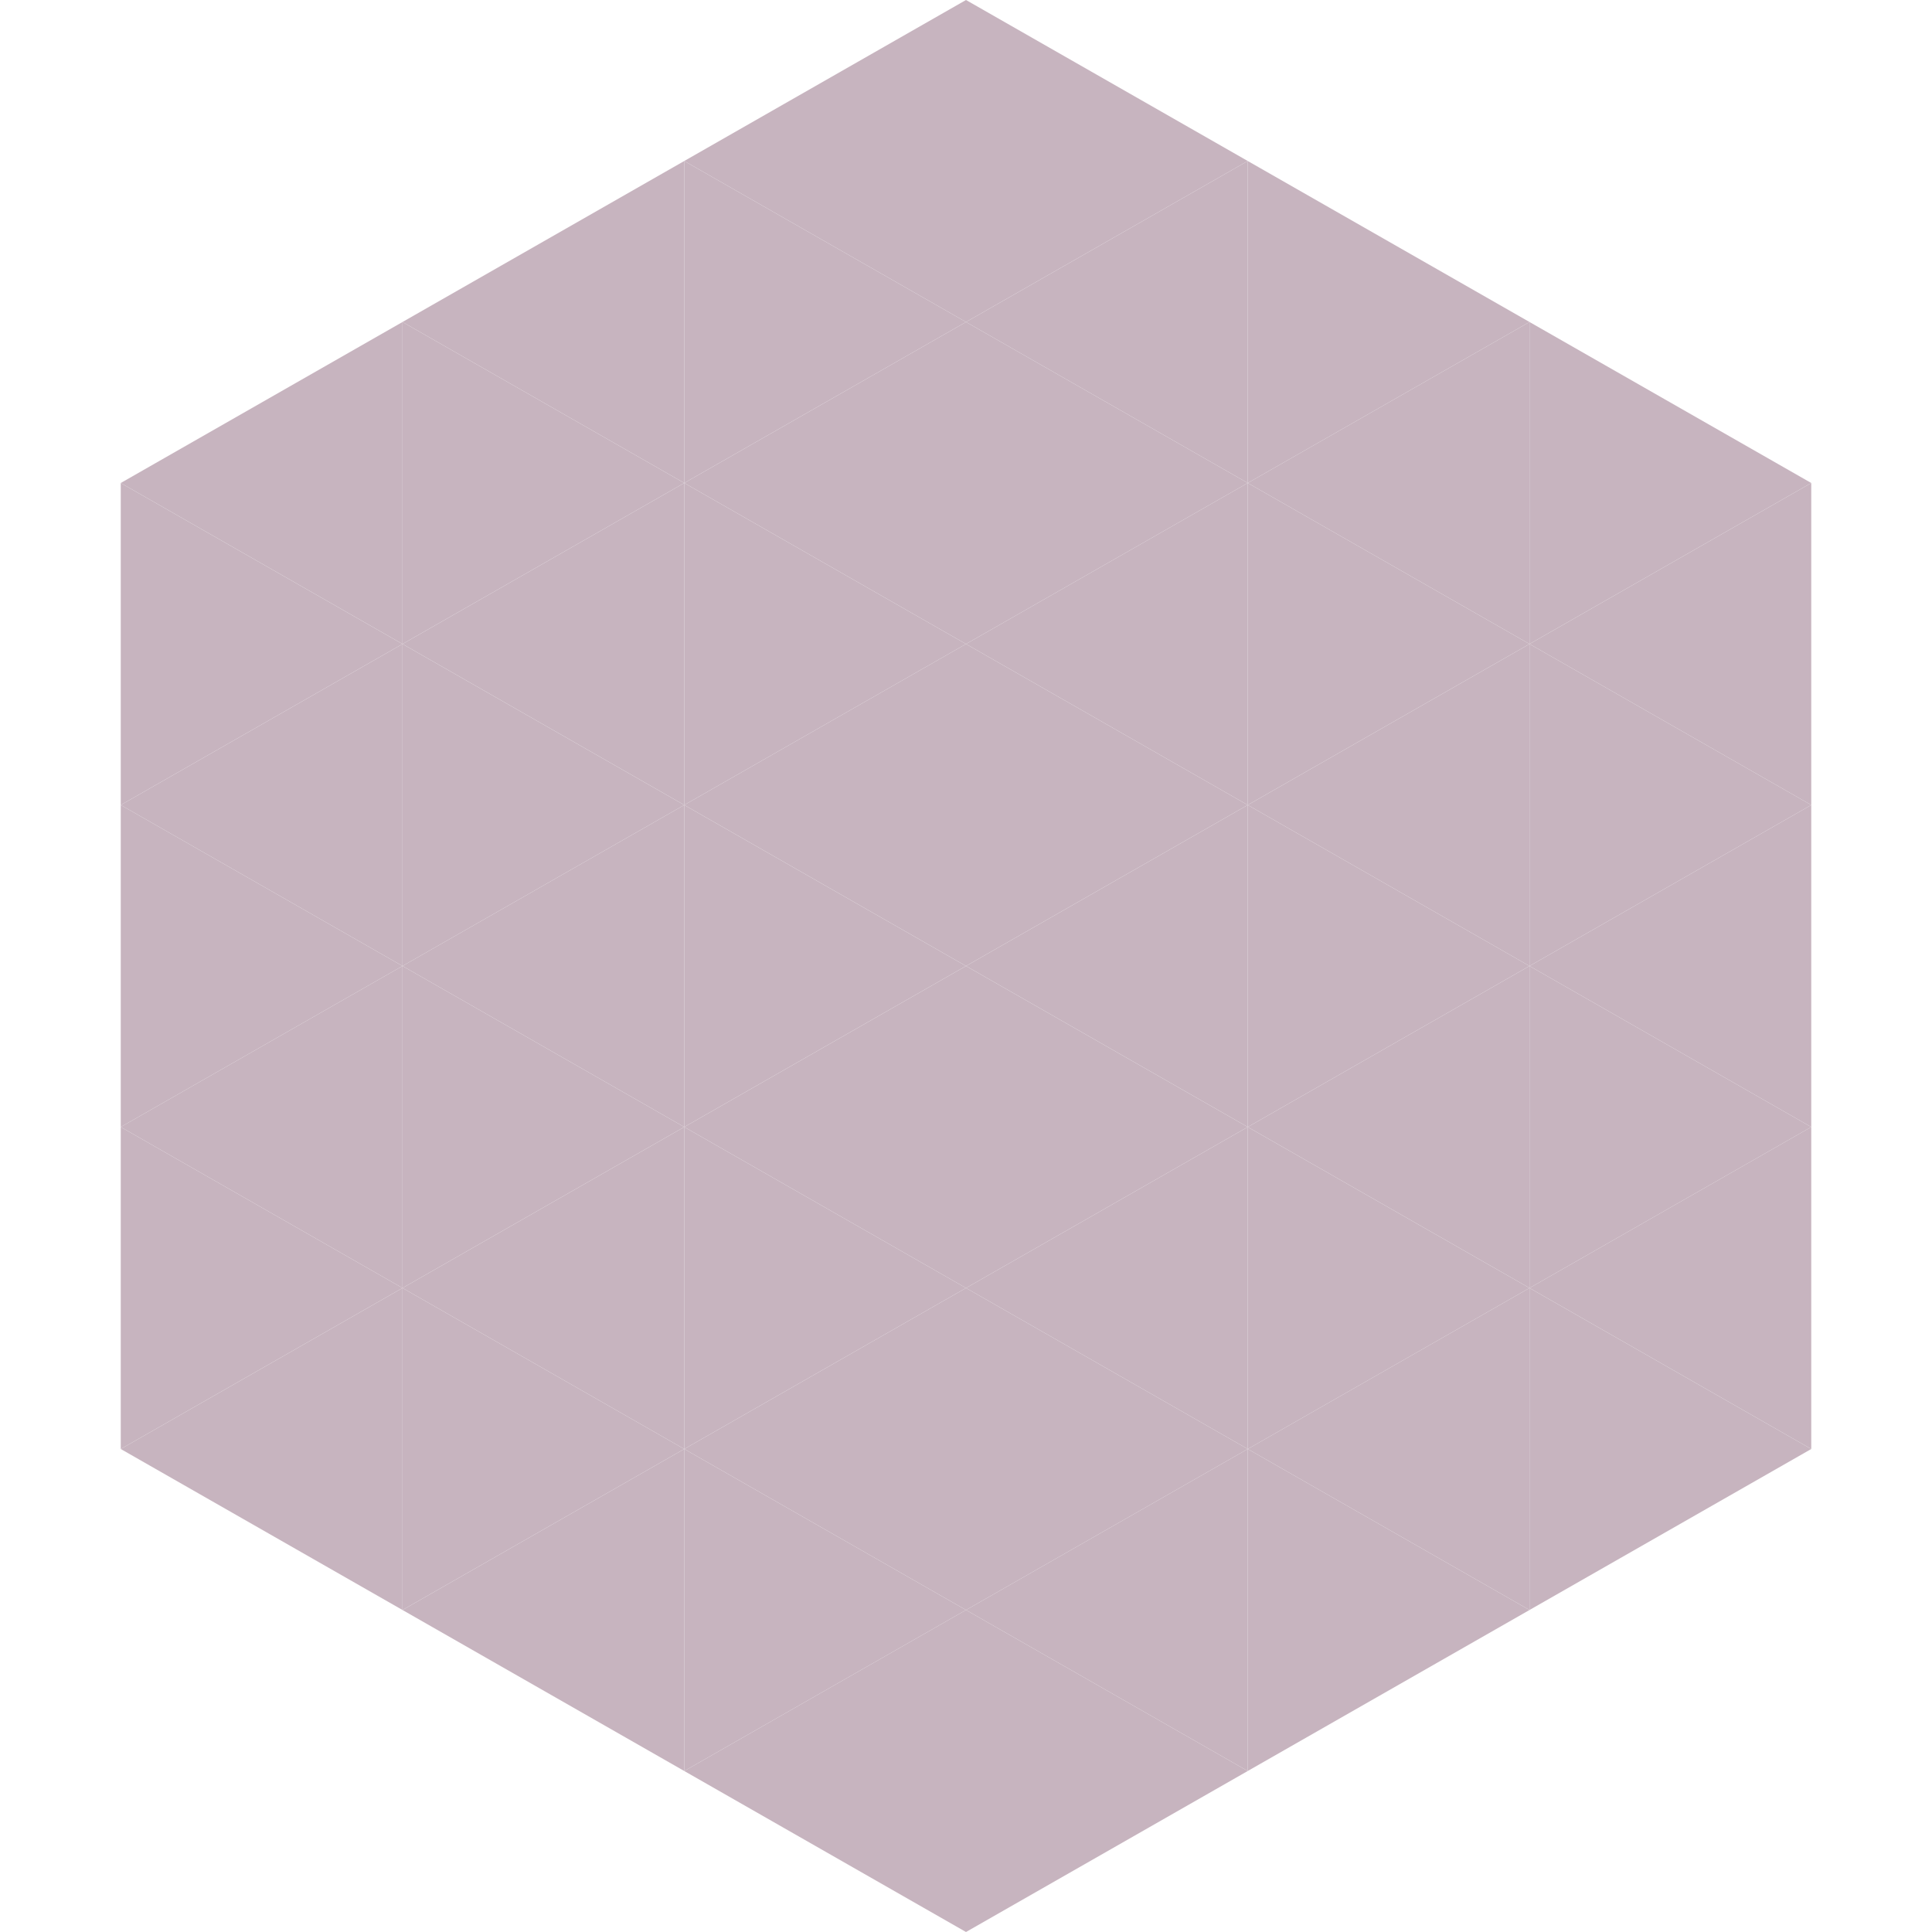 <?xml version="1.0"?>
<!-- Generated by SVGo -->
<svg width="240" height="240"
     xmlns="http://www.w3.org/2000/svg"
     xmlns:xlink="http://www.w3.org/1999/xlink">
<polygon points="50,40 15,60 50,80" style="fill:rgb(199,180,191)" />
<polygon points="190,40 225,60 190,80" style="fill:rgb(199,180,191)" />
<polygon points="15,60 50,80 15,100" style="fill:rgb(199,180,191)" />
<polygon points="225,60 190,80 225,100" style="fill:rgb(199,180,191)" />
<polygon points="50,80 15,100 50,120" style="fill:rgb(199,180,191)" />
<polygon points="190,80 225,100 190,120" style="fill:rgb(199,180,191)" />
<polygon points="15,100 50,120 15,140" style="fill:rgb(199,180,191)" />
<polygon points="225,100 190,120 225,140" style="fill:rgb(199,180,191)" />
<polygon points="50,120 15,140 50,160" style="fill:rgb(199,180,191)" />
<polygon points="190,120 225,140 190,160" style="fill:rgb(199,180,191)" />
<polygon points="15,140 50,160 15,180" style="fill:rgb(199,180,191)" />
<polygon points="225,140 190,160 225,180" style="fill:rgb(199,180,191)" />
<polygon points="50,160 15,180 50,200" style="fill:rgb(199,180,191)" />
<polygon points="190,160 225,180 190,200" style="fill:rgb(199,180,191)" />
<polygon points="15,180 50,200 15,220" style="fill:rgb(255,255,255); fill-opacity:0" />
<polygon points="225,180 190,200 225,220" style="fill:rgb(255,255,255); fill-opacity:0" />
<polygon points="50,0 85,20 50,40" style="fill:rgb(255,255,255); fill-opacity:0" />
<polygon points="190,0 155,20 190,40" style="fill:rgb(255,255,255); fill-opacity:0" />
<polygon points="85,20 50,40 85,60" style="fill:rgb(199,180,191)" />
<polygon points="155,20 190,40 155,60" style="fill:rgb(199,180,191)" />
<polygon points="50,40 85,60 50,80" style="fill:rgb(199,180,191)" />
<polygon points="190,40 155,60 190,80" style="fill:rgb(199,180,191)" />
<polygon points="85,60 50,80 85,100" style="fill:rgb(199,180,191)" />
<polygon points="155,60 190,80 155,100" style="fill:rgb(199,180,191)" />
<polygon points="50,80 85,100 50,120" style="fill:rgb(199,180,191)" />
<polygon points="190,80 155,100 190,120" style="fill:rgb(199,180,191)" />
<polygon points="85,100 50,120 85,140" style="fill:rgb(199,180,191)" />
<polygon points="155,100 190,120 155,140" style="fill:rgb(199,180,191)" />
<polygon points="50,120 85,140 50,160" style="fill:rgb(199,180,191)" />
<polygon points="190,120 155,140 190,160" style="fill:rgb(199,180,191)" />
<polygon points="85,140 50,160 85,180" style="fill:rgb(199,180,191)" />
<polygon points="155,140 190,160 155,180" style="fill:rgb(199,180,191)" />
<polygon points="50,160 85,180 50,200" style="fill:rgb(199,180,191)" />
<polygon points="190,160 155,180 190,200" style="fill:rgb(199,180,191)" />
<polygon points="85,180 50,200 85,220" style="fill:rgb(199,180,191)" />
<polygon points="155,180 190,200 155,220" style="fill:rgb(199,180,191)" />
<polygon points="120,0 85,20 120,40" style="fill:rgb(199,180,191)" />
<polygon points="120,0 155,20 120,40" style="fill:rgb(199,180,191)" />
<polygon points="85,20 120,40 85,60" style="fill:rgb(199,180,191)" />
<polygon points="155,20 120,40 155,60" style="fill:rgb(199,180,191)" />
<polygon points="120,40 85,60 120,80" style="fill:rgb(199,180,191)" />
<polygon points="120,40 155,60 120,80" style="fill:rgb(199,180,191)" />
<polygon points="85,60 120,80 85,100" style="fill:rgb(199,180,191)" />
<polygon points="155,60 120,80 155,100" style="fill:rgb(199,180,191)" />
<polygon points="120,80 85,100 120,120" style="fill:rgb(199,180,191)" />
<polygon points="120,80 155,100 120,120" style="fill:rgb(199,180,191)" />
<polygon points="85,100 120,120 85,140" style="fill:rgb(199,180,191)" />
<polygon points="155,100 120,120 155,140" style="fill:rgb(199,180,191)" />
<polygon points="120,120 85,140 120,160" style="fill:rgb(199,180,191)" />
<polygon points="120,120 155,140 120,160" style="fill:rgb(199,180,191)" />
<polygon points="85,140 120,160 85,180" style="fill:rgb(199,180,191)" />
<polygon points="155,140 120,160 155,180" style="fill:rgb(199,180,191)" />
<polygon points="120,160 85,180 120,200" style="fill:rgb(199,180,191)" />
<polygon points="120,160 155,180 120,200" style="fill:rgb(199,180,191)" />
<polygon points="85,180 120,200 85,220" style="fill:rgb(199,180,191)" />
<polygon points="155,180 120,200 155,220" style="fill:rgb(199,180,191)" />
<polygon points="120,200 85,220 120,240" style="fill:rgb(199,180,191)" />
<polygon points="120,200 155,220 120,240" style="fill:rgb(199,180,191)" />
<polygon points="85,220 120,240 85,260" style="fill:rgb(255,255,255); fill-opacity:0" />
<polygon points="155,220 120,240 155,260" style="fill:rgb(255,255,255); fill-opacity:0" />
</svg>
